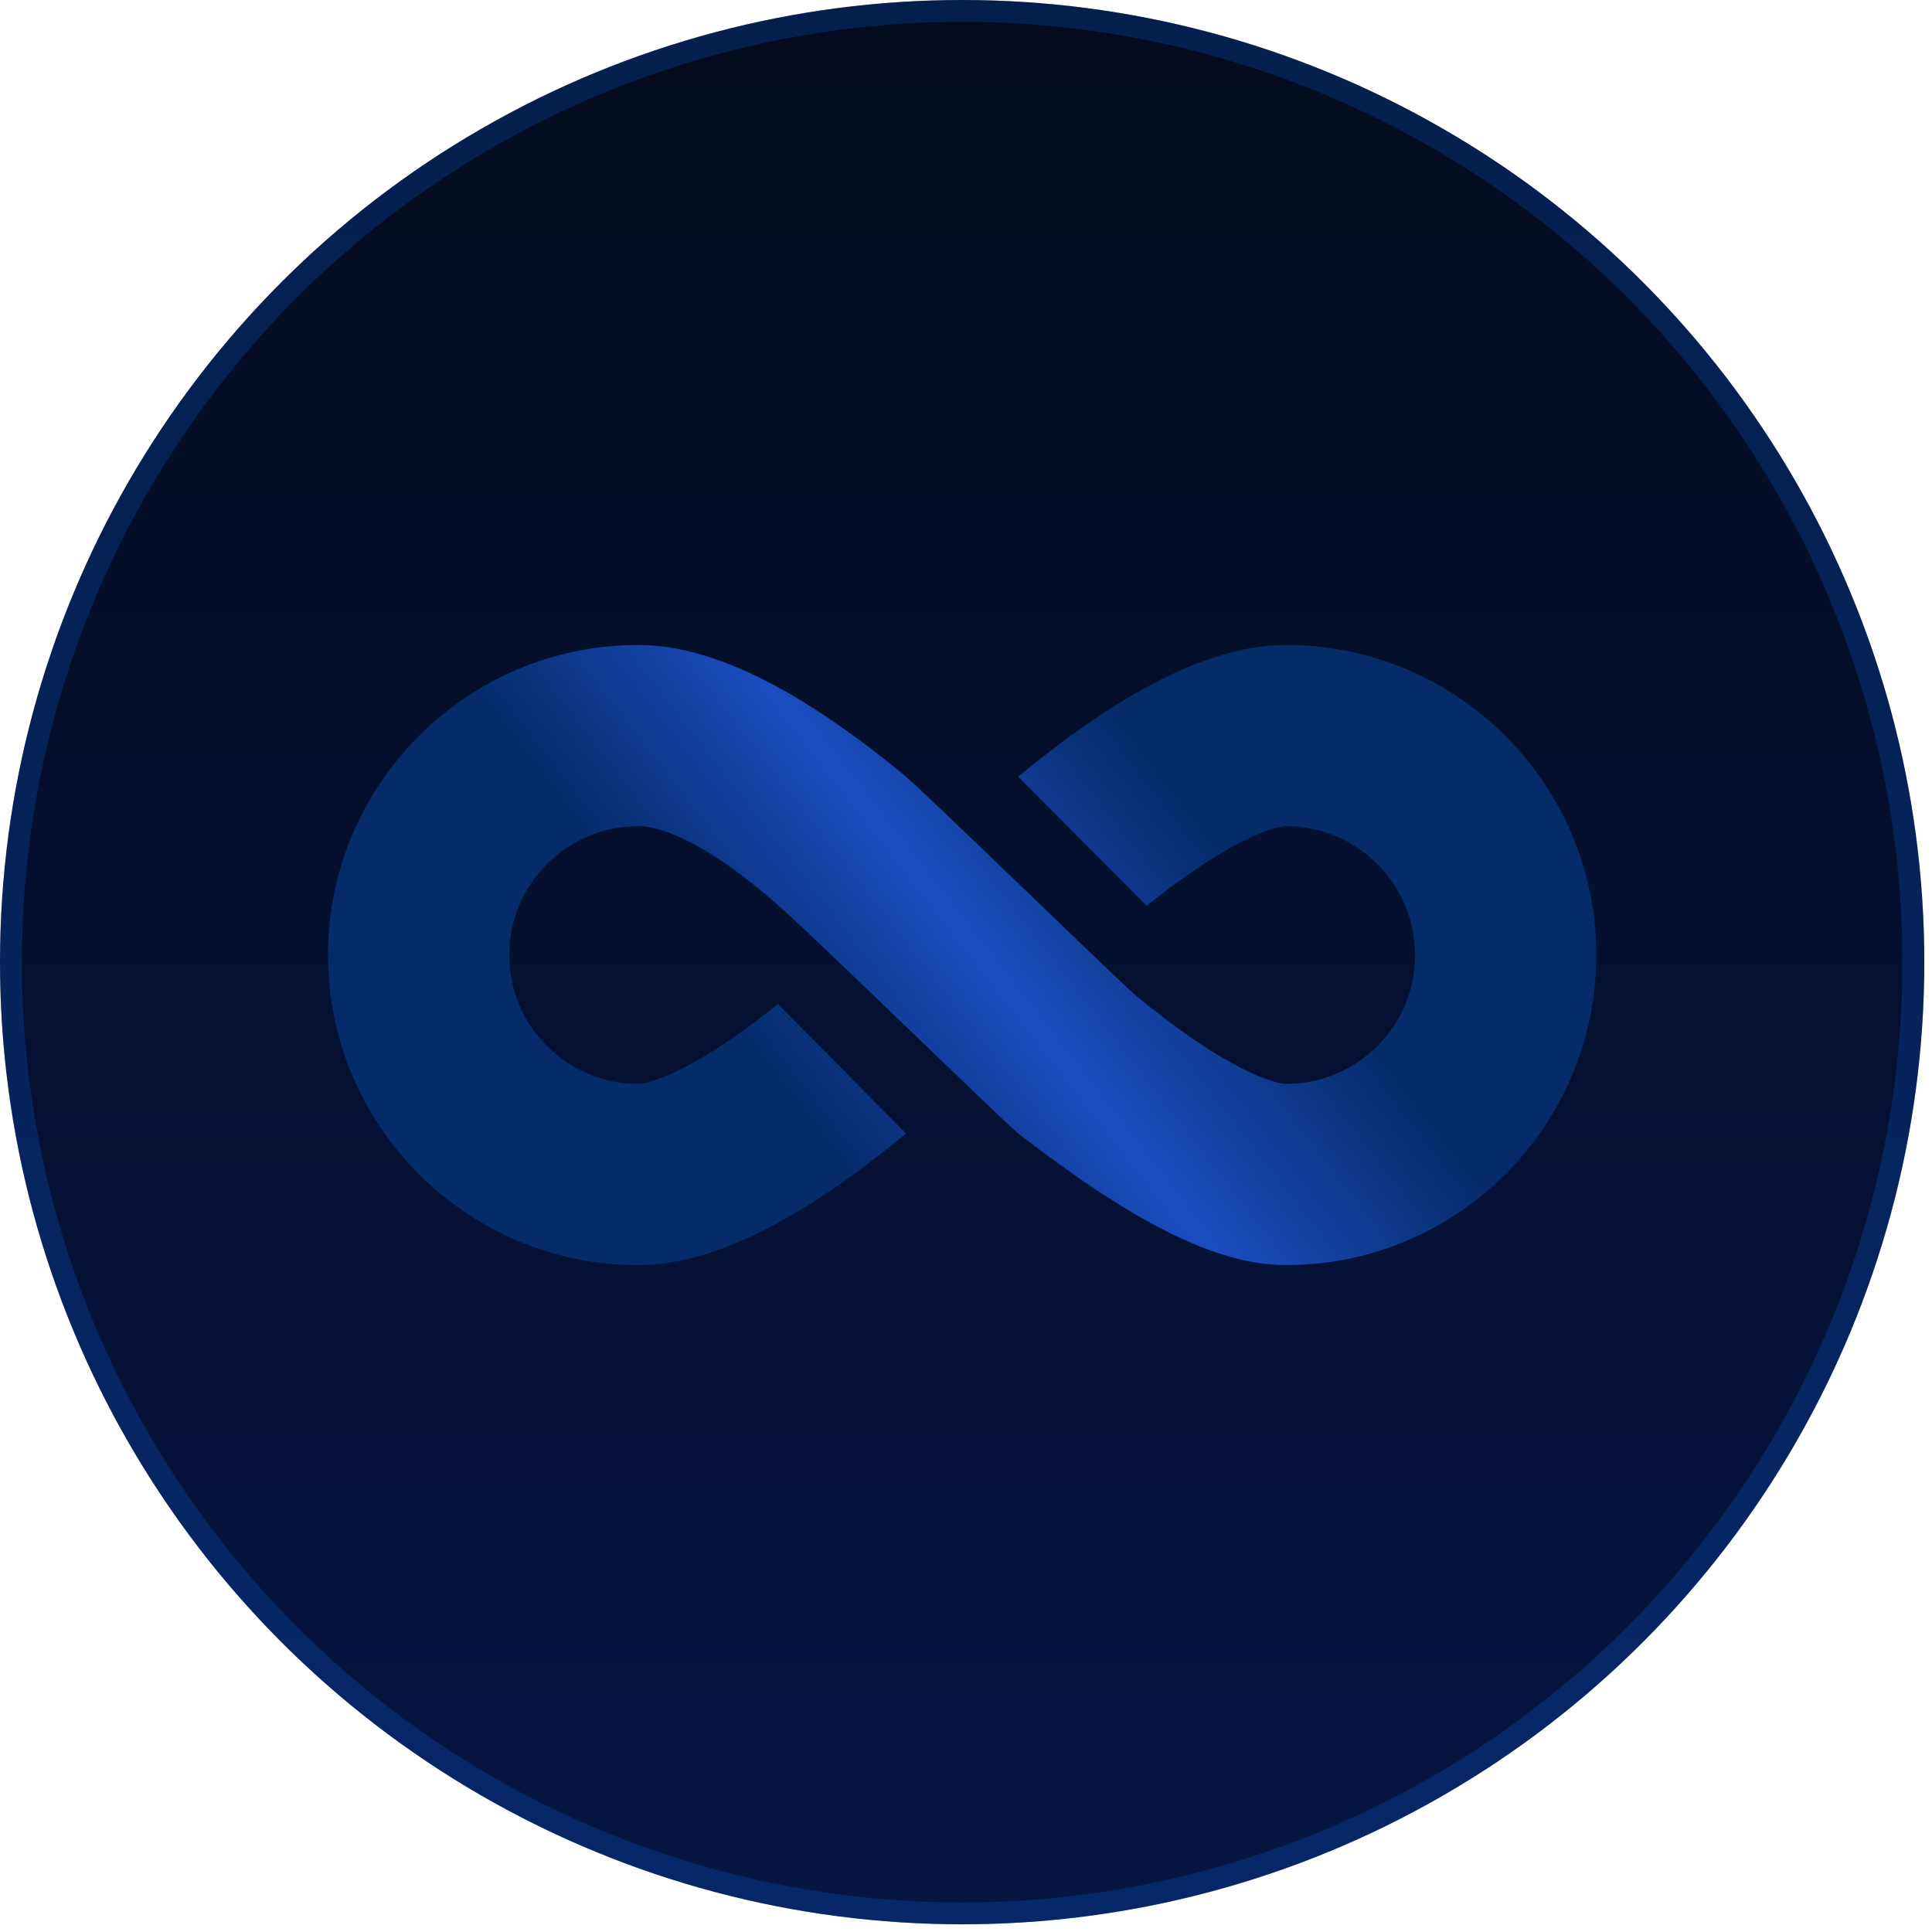 <svg xmlns="http://www.w3.org/2000/svg" width="186" height="186" viewBox="0 0 186 186" fill="none"><circle cx="92.63" cy="92.63" r="92.63" fill="url(#paint0_linear_2843_5762)"></circle><circle cx="92.63" cy="92.63" r="91.577" stroke="#0B58CE" stroke-opacity="0.27" stroke-width="2.105"></circle><g clip-path="url(#clip0_2843_5762)"><path d="M123.831 121.796C140.29 121.796 153.681 108.405 153.681 91.946C153.681 75.487 140.29 62.096 123.831 62.096C116.817 62.096 108.424 66.202 98.172 74.65C98.122 74.692 98.073 74.733 98.024 74.774L110.394 87.201C119.854 79.634 123.668 79.543 123.831 79.543C130.67 79.543 136.234 85.106 136.234 91.946C136.234 98.785 130.671 104.349 123.831 104.349C123.662 104.349 119.552 104.251 109.268 95.777C108.079 94.797 88.777 76.043 87.087 74.65C76.835 66.202 68.442 62.096 61.428 62.096C44.969 62.096 31.578 75.487 31.578 91.946C31.578 108.405 44.969 121.796 61.428 121.796C68.442 121.796 76.835 117.689 87.087 109.241C87.133 109.203 87.179 109.165 87.225 109.126L74.894 96.667C65.416 104.255 61.592 104.349 61.428 104.349C54.589 104.349 49.025 98.785 49.025 91.946C49.025 85.107 54.589 79.543 61.428 79.543C61.596 79.543 66.14 79.098 75.858 88.005C80.815 92.549 96.938 108.293 98.172 109.241C108.707 117.334 116.817 121.796 123.831 121.796Z" fill="url(#paint1_linear_2843_5762)"></path></g><defs><linearGradient id="paint0_linear_2843_5762" x1="92.63" y1="0" x2="92.63" y2="185.26" gradientUnits="userSpaceOnUse"><stop stop-color="#040B1E"></stop><stop offset="1" stop-color="#051643"></stop></linearGradient><linearGradient id="paint1_linear_2843_5762" x1="77.893" y1="108.419" x2="115.787" y2="78.946" gradientUnits="userSpaceOnUse"><stop stop-color="#052B68"></stop><stop offset="0.482" stop-color="#1B4DC0"></stop><stop offset="1" stop-color="#052B68"></stop></linearGradient><clipPath id="clip0_2843_5762"><rect width="122.103" height="70.209" fill="white" transform="translate(31.578 56.841)"></rect></clipPath></defs></svg>